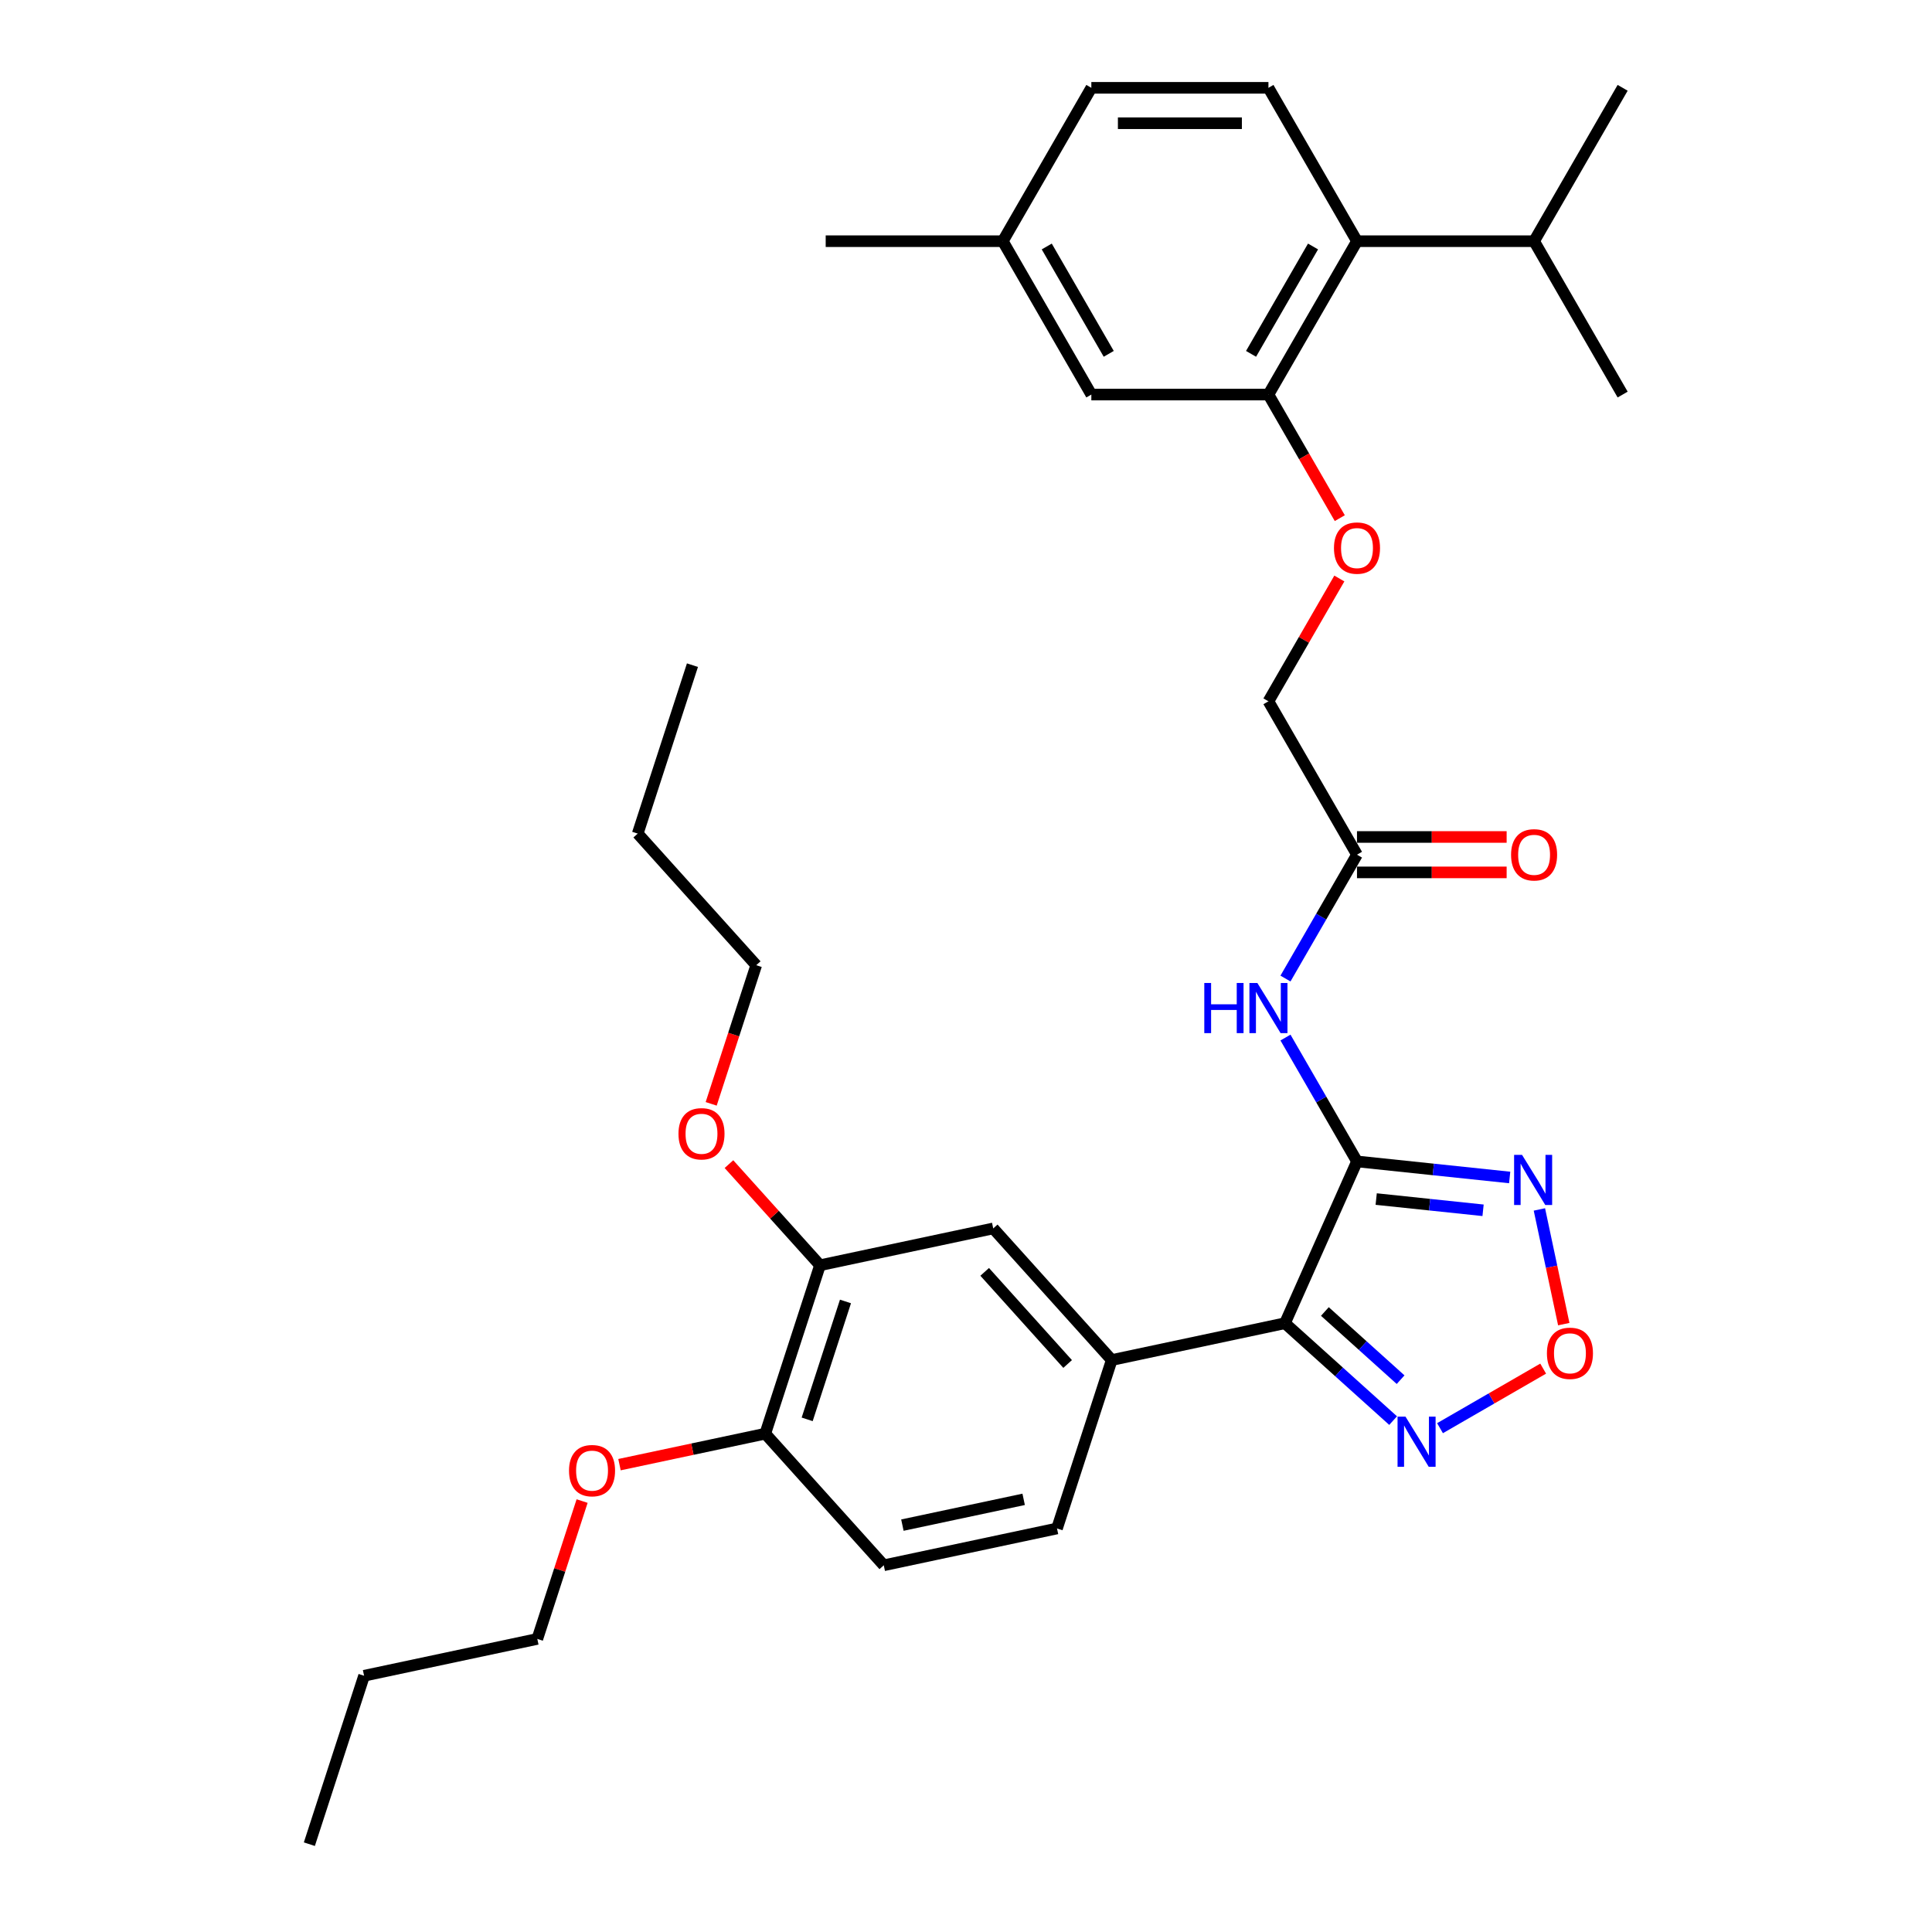 <?xml version='1.0' encoding='iso-8859-1'?>
<svg version='1.1' baseProfile='full'
              xmlns='http://www.w3.org/2000/svg'
                      xmlns:rdkit='http://www.rdkit.org/xml'
                      xmlns:xlink='http://www.w3.org/1999/xlink'
                  xml:space='preserve'
width='1000px' height='1000px' viewBox='0 0 1000 1000'>
<!-- END OF HEADER -->
<rect style='opacity:1.0;fill:#FFFFFF;stroke:none' width='1000' height='1000' x='0' y='0'> </rect>
<path class='bond-0' d='M 702.377,601.152 L 665.093,684.893' style='fill:none;fill-rule:evenodd;stroke:#000000;stroke-width:6px;stroke-linecap:butt;stroke-linejoin:miter;stroke-opacity:1' />
<path class='bond-1' d='M 702.377,601.152 L 741.89,605.305' style='fill:none;fill-rule:evenodd;stroke:#000000;stroke-width:6px;stroke-linecap:butt;stroke-linejoin:miter;stroke-opacity:1' />
<path class='bond-1' d='M 741.89,605.305 L 781.404,609.458' style='fill:none;fill-rule:evenodd;stroke:#0000FF;stroke-width:6px;stroke-linecap:butt;stroke-linejoin:miter;stroke-opacity:1' />
<path class='bond-1' d='M 712.314,620.631 L 739.974,623.538' style='fill:none;fill-rule:evenodd;stroke:#000000;stroke-width:6px;stroke-linecap:butt;stroke-linejoin:miter;stroke-opacity:1' />
<path class='bond-1' d='M 739.974,623.538 L 767.634,626.445' style='fill:none;fill-rule:evenodd;stroke:#0000FF;stroke-width:6px;stroke-linecap:butt;stroke-linejoin:miter;stroke-opacity:1' />
<path class='bond-4' d='M 702.377,601.152 L 683.869,569.095' style='fill:none;fill-rule:evenodd;stroke:#000000;stroke-width:6px;stroke-linecap:butt;stroke-linejoin:miter;stroke-opacity:1' />
<path class='bond-4' d='M 683.869,569.095 L 665.361,537.038' style='fill:none;fill-rule:evenodd;stroke:#0000FF;stroke-width:6px;stroke-linecap:butt;stroke-linejoin:miter;stroke-opacity:1' />
<path class='bond-2' d='M 665.093,684.893 L 693.085,710.098' style='fill:none;fill-rule:evenodd;stroke:#000000;stroke-width:6px;stroke-linecap:butt;stroke-linejoin:miter;stroke-opacity:1' />
<path class='bond-2' d='M 693.085,710.098 L 721.077,735.302' style='fill:none;fill-rule:evenodd;stroke:#0000FF;stroke-width:6px;stroke-linecap:butt;stroke-linejoin:miter;stroke-opacity:1' />
<path class='bond-2' d='M 685.758,678.83 L 705.352,696.473' style='fill:none;fill-rule:evenodd;stroke:#000000;stroke-width:6px;stroke-linecap:butt;stroke-linejoin:miter;stroke-opacity:1' />
<path class='bond-2' d='M 705.352,696.473 L 724.947,714.117' style='fill:none;fill-rule:evenodd;stroke:#0000FF;stroke-width:6px;stroke-linecap:butt;stroke-linejoin:miter;stroke-opacity:1' />
<path class='bond-5' d='M 665.093,684.893 L 575.429,703.952' style='fill:none;fill-rule:evenodd;stroke:#000000;stroke-width:6px;stroke-linecap:butt;stroke-linejoin:miter;stroke-opacity:1' />
<path class='bond-3' d='M 796.787,626.005 L 803.096,655.687' style='fill:none;fill-rule:evenodd;stroke:#0000FF;stroke-width:6px;stroke-linecap:butt;stroke-linejoin:miter;stroke-opacity:1' />
<path class='bond-3' d='M 803.096,655.687 L 809.405,685.369' style='fill:none;fill-rule:evenodd;stroke:#FF0000;stroke-width:6px;stroke-linecap:butt;stroke-linejoin:miter;stroke-opacity:1' />
<path class='bond-33' d='M 745.351,739.223 L 772.046,723.81' style='fill:none;fill-rule:evenodd;stroke:#0000FF;stroke-width:6px;stroke-linecap:butt;stroke-linejoin:miter;stroke-opacity:1' />
<path class='bond-33' d='M 772.046,723.81 L 798.741,708.398' style='fill:none;fill-rule:evenodd;stroke:#FF0000;stroke-width:6px;stroke-linecap:butt;stroke-linejoin:miter;stroke-opacity:1' />
<path class='bond-8' d='M 665.361,506.495 L 683.869,474.438' style='fill:none;fill-rule:evenodd;stroke:#0000FF;stroke-width:6px;stroke-linecap:butt;stroke-linejoin:miter;stroke-opacity:1' />
<path class='bond-8' d='M 683.869,474.438 L 702.377,442.381' style='fill:none;fill-rule:evenodd;stroke:#000000;stroke-width:6px;stroke-linecap:butt;stroke-linejoin:miter;stroke-opacity:1' />
<path class='bond-9' d='M 575.429,703.952 L 514.093,635.83' style='fill:none;fill-rule:evenodd;stroke:#000000;stroke-width:6px;stroke-linecap:butt;stroke-linejoin:miter;stroke-opacity:1' />
<path class='bond-9' d='M 552.605,706.001 L 509.669,658.316' style='fill:none;fill-rule:evenodd;stroke:#000000;stroke-width:6px;stroke-linecap:butt;stroke-linejoin:miter;stroke-opacity:1' />
<path class='bond-15' d='M 575.429,703.952 L 547.103,791.132' style='fill:none;fill-rule:evenodd;stroke:#000000;stroke-width:6px;stroke-linecap:butt;stroke-linejoin:miter;stroke-opacity:1' />
<path class='bond-6' d='M 656.544,204.225 L 675.009,236.209' style='fill:none;fill-rule:evenodd;stroke:#000000;stroke-width:6px;stroke-linecap:butt;stroke-linejoin:miter;stroke-opacity:1' />
<path class='bond-6' d='M 675.009,236.209 L 693.475,268.192' style='fill:none;fill-rule:evenodd;stroke:#FF0000;stroke-width:6px;stroke-linecap:butt;stroke-linejoin:miter;stroke-opacity:1' />
<path class='bond-7' d='M 656.544,204.225 L 702.377,124.84' style='fill:none;fill-rule:evenodd;stroke:#000000;stroke-width:6px;stroke-linecap:butt;stroke-linejoin:miter;stroke-opacity:1' />
<path class='bond-7' d='M 647.541,183.151 L 679.625,127.581' style='fill:none;fill-rule:evenodd;stroke:#000000;stroke-width:6px;stroke-linecap:butt;stroke-linejoin:miter;stroke-opacity:1' />
<path class='bond-14' d='M 656.544,204.225 L 564.877,204.225' style='fill:none;fill-rule:evenodd;stroke:#000000;stroke-width:6px;stroke-linecap:butt;stroke-linejoin:miter;stroke-opacity:1' />
<path class='bond-11' d='M 702.377,124.84 L 656.544,45.455' style='fill:none;fill-rule:evenodd;stroke:#000000;stroke-width:6px;stroke-linecap:butt;stroke-linejoin:miter;stroke-opacity:1' />
<path class='bond-19' d='M 702.377,124.84 L 794.043,124.84' style='fill:none;fill-rule:evenodd;stroke:#000000;stroke-width:6px;stroke-linecap:butt;stroke-linejoin:miter;stroke-opacity:1' />
<path class='bond-16' d='M 702.377,451.548 L 741.106,451.548' style='fill:none;fill-rule:evenodd;stroke:#000000;stroke-width:6px;stroke-linecap:butt;stroke-linejoin:miter;stroke-opacity:1' />
<path class='bond-16' d='M 741.106,451.548 L 779.835,451.548' style='fill:none;fill-rule:evenodd;stroke:#FF0000;stroke-width:6px;stroke-linecap:butt;stroke-linejoin:miter;stroke-opacity:1' />
<path class='bond-16' d='M 702.377,433.215 L 741.106,433.215' style='fill:none;fill-rule:evenodd;stroke:#000000;stroke-width:6px;stroke-linecap:butt;stroke-linejoin:miter;stroke-opacity:1' />
<path class='bond-16' d='M 741.106,433.215 L 779.835,433.215' style='fill:none;fill-rule:evenodd;stroke:#FF0000;stroke-width:6px;stroke-linecap:butt;stroke-linejoin:miter;stroke-opacity:1' />
<path class='bond-18' d='M 702.377,442.381 L 656.544,362.996' style='fill:none;fill-rule:evenodd;stroke:#000000;stroke-width:6px;stroke-linecap:butt;stroke-linejoin:miter;stroke-opacity:1' />
<path class='bond-10' d='M 514.093,635.83 L 424.43,654.889' style='fill:none;fill-rule:evenodd;stroke:#000000;stroke-width:6px;stroke-linecap:butt;stroke-linejoin:miter;stroke-opacity:1' />
<path class='bond-22' d='M 424.43,654.889 L 400.865,628.718' style='fill:none;fill-rule:evenodd;stroke:#000000;stroke-width:6px;stroke-linecap:butt;stroke-linejoin:miter;stroke-opacity:1' />
<path class='bond-22' d='M 400.865,628.718 L 377.301,602.548' style='fill:none;fill-rule:evenodd;stroke:#FF0000;stroke-width:6px;stroke-linecap:butt;stroke-linejoin:miter;stroke-opacity:1' />
<path class='bond-34' d='M 424.43,654.889 L 396.103,742.069' style='fill:none;fill-rule:evenodd;stroke:#000000;stroke-width:6px;stroke-linecap:butt;stroke-linejoin:miter;stroke-opacity:1' />
<path class='bond-34' d='M 437.617,673.631 L 417.788,734.657' style='fill:none;fill-rule:evenodd;stroke:#000000;stroke-width:6px;stroke-linecap:butt;stroke-linejoin:miter;stroke-opacity:1' />
<path class='bond-35' d='M 656.544,45.455 L 564.877,45.455' style='fill:none;fill-rule:evenodd;stroke:#000000;stroke-width:6px;stroke-linecap:butt;stroke-linejoin:miter;stroke-opacity:1' />
<path class='bond-35' d='M 642.794,63.788 L 578.627,63.788' style='fill:none;fill-rule:evenodd;stroke:#000000;stroke-width:6px;stroke-linecap:butt;stroke-linejoin:miter;stroke-opacity:1' />
<path class='bond-12' d='M 693.242,299.432 L 674.893,331.214' style='fill:none;fill-rule:evenodd;stroke:#FF0000;stroke-width:6px;stroke-linecap:butt;stroke-linejoin:miter;stroke-opacity:1' />
<path class='bond-12' d='M 674.893,331.214 L 656.544,362.996' style='fill:none;fill-rule:evenodd;stroke:#000000;stroke-width:6px;stroke-linecap:butt;stroke-linejoin:miter;stroke-opacity:1' />
<path class='bond-13' d='M 396.103,742.069 L 457.44,810.19' style='fill:none;fill-rule:evenodd;stroke:#000000;stroke-width:6px;stroke-linecap:butt;stroke-linejoin:miter;stroke-opacity:1' />
<path class='bond-23' d='M 396.103,742.069 L 358.376,750.088' style='fill:none;fill-rule:evenodd;stroke:#000000;stroke-width:6px;stroke-linecap:butt;stroke-linejoin:miter;stroke-opacity:1' />
<path class='bond-23' d='M 358.376,750.088 L 320.648,758.107' style='fill:none;fill-rule:evenodd;stroke:#FF0000;stroke-width:6px;stroke-linecap:butt;stroke-linejoin:miter;stroke-opacity:1' />
<path class='bond-21' d='M 564.877,204.225 L 519.044,124.84' style='fill:none;fill-rule:evenodd;stroke:#000000;stroke-width:6px;stroke-linecap:butt;stroke-linejoin:miter;stroke-opacity:1' />
<path class='bond-21' d='M 573.879,183.151 L 541.796,127.581' style='fill:none;fill-rule:evenodd;stroke:#000000;stroke-width:6px;stroke-linecap:butt;stroke-linejoin:miter;stroke-opacity:1' />
<path class='bond-17' d='M 547.103,791.132 L 457.44,810.19' style='fill:none;fill-rule:evenodd;stroke:#000000;stroke-width:6px;stroke-linecap:butt;stroke-linejoin:miter;stroke-opacity:1' />
<path class='bond-17' d='M 529.842,776.058 L 467.078,789.399' style='fill:none;fill-rule:evenodd;stroke:#000000;stroke-width:6px;stroke-linecap:butt;stroke-linejoin:miter;stroke-opacity:1' />
<path class='bond-24' d='M 794.043,124.84 L 839.876,204.225' style='fill:none;fill-rule:evenodd;stroke:#000000;stroke-width:6px;stroke-linecap:butt;stroke-linejoin:miter;stroke-opacity:1' />
<path class='bond-25' d='M 794.043,124.84 L 839.876,45.455' style='fill:none;fill-rule:evenodd;stroke:#000000;stroke-width:6px;stroke-linecap:butt;stroke-linejoin:miter;stroke-opacity:1' />
<path class='bond-20' d='M 564.877,45.455 L 519.044,124.84' style='fill:none;fill-rule:evenodd;stroke:#000000;stroke-width:6px;stroke-linecap:butt;stroke-linejoin:miter;stroke-opacity:1' />
<path class='bond-27' d='M 519.044,124.84 L 427.378,124.84' style='fill:none;fill-rule:evenodd;stroke:#000000;stroke-width:6px;stroke-linecap:butt;stroke-linejoin:miter;stroke-opacity:1' />
<path class='bond-26' d='M 368.103,571.349 L 379.761,535.469' style='fill:none;fill-rule:evenodd;stroke:#FF0000;stroke-width:6px;stroke-linecap:butt;stroke-linejoin:miter;stroke-opacity:1' />
<path class='bond-26' d='M 379.761,535.469 L 391.419,499.588' style='fill:none;fill-rule:evenodd;stroke:#000000;stroke-width:6px;stroke-linecap:butt;stroke-linejoin:miter;stroke-opacity:1' />
<path class='bond-28' d='M 301.299,776.949 L 289.706,812.628' style='fill:none;fill-rule:evenodd;stroke:#FF0000;stroke-width:6px;stroke-linecap:butt;stroke-linejoin:miter;stroke-opacity:1' />
<path class='bond-28' d='M 289.706,812.628 L 278.113,848.307' style='fill:none;fill-rule:evenodd;stroke:#000000;stroke-width:6px;stroke-linecap:butt;stroke-linejoin:miter;stroke-opacity:1' />
<path class='bond-29' d='M 391.419,499.588 L 330.083,431.466' style='fill:none;fill-rule:evenodd;stroke:#000000;stroke-width:6px;stroke-linecap:butt;stroke-linejoin:miter;stroke-opacity:1' />
<path class='bond-30' d='M 278.113,848.307 L 188.45,867.366' style='fill:none;fill-rule:evenodd;stroke:#000000;stroke-width:6px;stroke-linecap:butt;stroke-linejoin:miter;stroke-opacity:1' />
<path class='bond-31' d='M 330.083,431.466 L 358.409,344.287' style='fill:none;fill-rule:evenodd;stroke:#000000;stroke-width:6px;stroke-linecap:butt;stroke-linejoin:miter;stroke-opacity:1' />
<path class='bond-32' d='M 188.45,867.366 L 160.124,954.545' style='fill:none;fill-rule:evenodd;stroke:#000000;stroke-width:6px;stroke-linecap:butt;stroke-linejoin:miter;stroke-opacity:1' />
<path  class='atom-2' d='M 787.803 597.754
L 796.309 611.504
Q 797.152 612.86, 798.509 615.317
Q 799.866 617.774, 799.939 617.92
L 799.939 597.754
L 803.386 597.754
L 803.386 623.714
L 799.829 623.714
L 790.699 608.68
Q 789.636 606.92, 788.499 604.904
Q 787.399 602.887, 787.069 602.264
L 787.069 623.714
L 783.696 623.714
L 783.696 597.754
L 787.803 597.754
' fill='#0000FF'/>
<path  class='atom-3' d='M 727.476 733.25
L 735.982 747
Q 736.826 748.357, 738.182 750.813
Q 739.539 753.27, 739.612 753.417
L 739.612 733.25
L 743.059 733.25
L 743.059 759.21
L 739.502 759.21
L 730.372 744.177
Q 729.309 742.417, 728.172 740.4
Q 727.072 738.383, 726.742 737.76
L 726.742 759.21
L 723.369 759.21
L 723.369 733.25
L 727.476 733.25
' fill='#0000FF'/>
<path  class='atom-4' d='M 800.683 700.47
Q 800.683 694.237, 803.763 690.754
Q 806.843 687.27, 812.599 687.27
Q 818.356 687.27, 821.436 690.754
Q 824.516 694.237, 824.516 700.47
Q 824.516 706.777, 821.399 710.37
Q 818.283 713.927, 812.599 713.927
Q 806.879 713.927, 803.763 710.37
Q 800.683 706.814, 800.683 700.47
M 812.599 710.994
Q 816.559 710.994, 818.686 708.354
Q 820.849 705.677, 820.849 700.47
Q 820.849 695.374, 818.686 692.807
Q 816.559 690.204, 812.599 690.204
Q 808.639 690.204, 806.476 692.77
Q 804.349 695.337, 804.349 700.47
Q 804.349 705.714, 806.476 708.354
Q 808.639 710.994, 812.599 710.994
' fill='#FF0000'/>
<path  class='atom-5' d='M 623.342 508.787
L 626.862 508.787
L 626.862 519.823
L 640.135 519.823
L 640.135 508.787
L 643.655 508.787
L 643.655 534.747
L 640.135 534.747
L 640.135 522.757
L 626.862 522.757
L 626.862 534.747
L 623.342 534.747
L 623.342 508.787
' fill='#0000FF'/>
<path  class='atom-5' d='M 650.805 508.787
L 659.312 522.537
Q 660.155 523.893, 661.512 526.35
Q 662.868 528.807, 662.942 528.953
L 662.942 508.787
L 666.388 508.787
L 666.388 534.747
L 662.832 534.747
L 653.702 519.713
Q 652.639 517.953, 651.502 515.937
Q 650.402 513.92, 650.072 513.297
L 650.072 534.747
L 646.699 534.747
L 646.699 508.787
L 650.805 508.787
' fill='#0000FF'/>
<path  class='atom-13' d='M 690.46 283.684
Q 690.46 277.451, 693.54 273.967
Q 696.62 270.484, 702.377 270.484
Q 708.133 270.484, 711.213 273.967
Q 714.293 277.451, 714.293 283.684
Q 714.293 289.991, 711.177 293.584
Q 708.06 297.141, 702.377 297.141
Q 696.657 297.141, 693.54 293.584
Q 690.46 290.027, 690.46 283.684
M 702.377 294.207
Q 706.337 294.207, 708.463 291.567
Q 710.627 288.891, 710.627 283.684
Q 710.627 278.587, 708.463 276.021
Q 706.337 273.417, 702.377 273.417
Q 698.417 273.417, 696.253 275.984
Q 694.127 278.551, 694.127 283.684
Q 694.127 288.927, 696.253 291.567
Q 698.417 294.207, 702.377 294.207
' fill='#FF0000'/>
<path  class='atom-17' d='M 782.126 442.455
Q 782.126 436.221, 785.206 432.738
Q 788.286 429.255, 794.043 429.255
Q 799.8 429.255, 802.88 432.738
Q 805.96 436.221, 805.96 442.455
Q 805.96 448.761, 802.843 452.355
Q 799.726 455.911, 794.043 455.911
Q 788.323 455.911, 785.206 452.355
Q 782.126 448.798, 782.126 442.455
M 794.043 452.978
Q 798.003 452.978, 800.13 450.338
Q 802.293 447.661, 802.293 442.455
Q 802.293 437.358, 800.13 434.791
Q 798.003 432.188, 794.043 432.188
Q 790.083 432.188, 787.92 434.755
Q 785.793 437.321, 785.793 442.455
Q 785.793 447.698, 787.92 450.338
Q 790.083 452.978, 794.043 452.978
' fill='#FF0000'/>
<path  class='atom-23' d='M 351.176 586.841
Q 351.176 580.608, 354.256 577.124
Q 357.336 573.641, 363.093 573.641
Q 368.849 573.641, 371.929 577.124
Q 375.009 580.608, 375.009 586.841
Q 375.009 593.148, 371.893 596.741
Q 368.776 600.298, 363.093 600.298
Q 357.373 600.298, 354.256 596.741
Q 351.176 593.184, 351.176 586.841
M 363.093 597.364
Q 367.053 597.364, 369.179 594.724
Q 371.343 592.048, 371.343 586.841
Q 371.343 581.744, 369.179 579.178
Q 367.053 576.574, 363.093 576.574
Q 359.133 576.574, 356.97 579.141
Q 354.843 581.708, 354.843 586.841
Q 354.843 592.084, 356.97 594.724
Q 359.133 597.364, 363.093 597.364
' fill='#FF0000'/>
<path  class='atom-24' d='M 294.523 761.201
Q 294.523 754.967, 297.603 751.484
Q 300.683 748.001, 306.44 748.001
Q 312.197 748.001, 315.277 751.484
Q 318.357 754.967, 318.357 761.201
Q 318.357 767.507, 315.24 771.101
Q 312.123 774.657, 306.44 774.657
Q 300.72 774.657, 297.603 771.101
Q 294.523 767.544, 294.523 761.201
M 306.44 771.724
Q 310.4 771.724, 312.527 769.084
Q 314.69 766.407, 314.69 761.201
Q 314.69 756.104, 312.527 753.537
Q 310.4 750.934, 306.44 750.934
Q 302.48 750.934, 300.317 753.501
Q 298.19 756.067, 298.19 761.201
Q 298.19 766.444, 300.317 769.084
Q 302.48 771.724, 306.44 771.724
' fill='#FF0000'/>
</svg>
